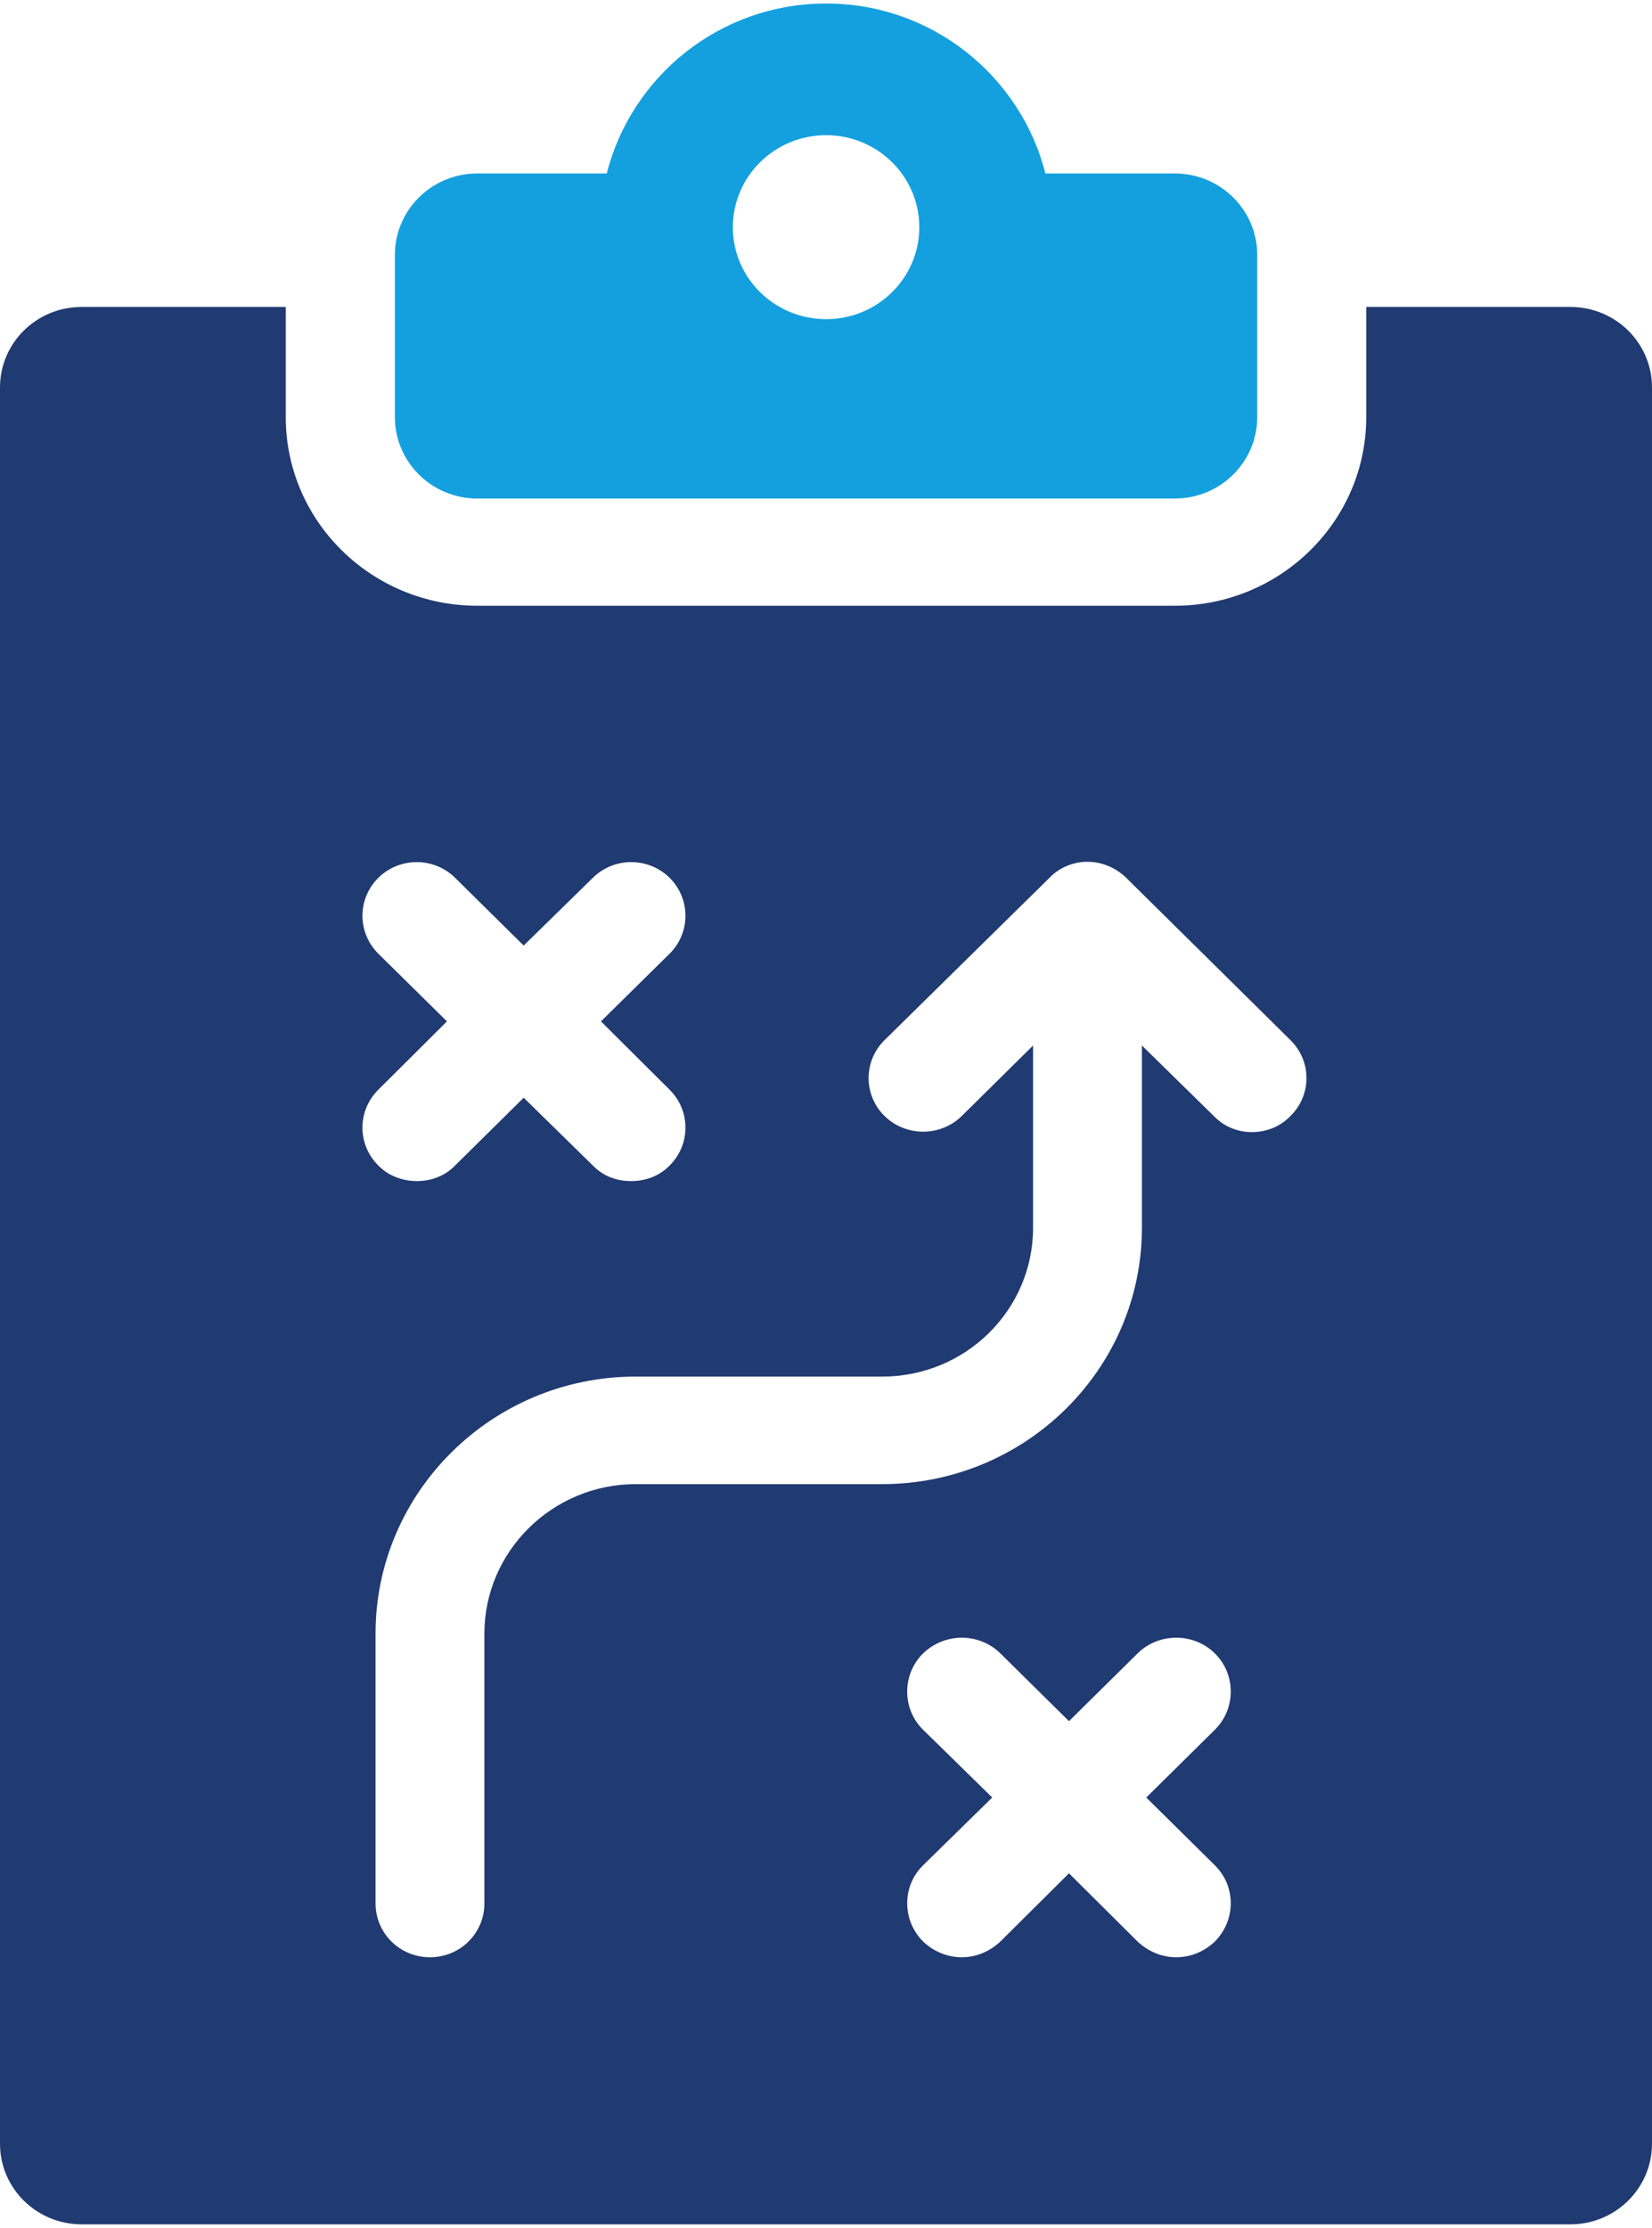 <?xml version="1.0" encoding="UTF-8"?> <svg xmlns="http://www.w3.org/2000/svg" xmlns:xlink="http://www.w3.org/1999/xlink" width="46px" height="62px" viewBox="0 0 46 62" version="1.1"><g id="surface1"><path style=" stroke:none;fill-rule:nonzero;fill:rgb(7.843%,62.745%,87.059%);fill-opacity:1;" d="M 13.289 13.875 L 32.715 13.875 C 33.98 13.875 35.008 12.859 35.008 11.609 L 35.008 7.094 C 35.008 5.844 33.98 4.828 32.715 4.828 L 29.109 4.828 C 28.422 2.121 25.957 0.098 23.004 0.098 C 20.047 0.098 17.582 2.121 16.895 4.828 L 13.289 4.828 C 12.023 4.828 10.996 5.844 10.996 7.094 L 10.996 11.609 C 10.996 12.859 12.023 13.875 13.289 13.875 Z M 23.004 3.762 C 24.434 3.762 25.598 4.91 25.598 6.324 C 25.598 7.738 24.434 8.883 23.004 8.883 C 21.57 8.883 20.406 7.738 20.406 6.324 C 20.406 4.91 21.57 3.762 23.004 3.762 "></path><path style=" stroke:none;fill-rule:nonzero;fill:rgb(12.549%,22.745%,44.706%);fill-opacity:1;" d="M 43.727 8.543 L 38.043 8.543 L 38.043 11.609 C 38.043 14.512 35.648 16.859 32.711 16.859 L 13.293 16.859 C 10.352 16.859 7.957 14.512 7.957 11.609 L 7.957 8.543 L 2.273 8.543 C 1.016 8.543 0 9.543 0 10.785 L 0 59.66 C 0 60.902 1.016 61.906 2.273 61.906 L 43.727 61.906 C 44.984 61.906 46 60.902 46 59.66 L 46 10.785 C 46 9.543 44.984 8.543 43.727 8.543 M 10.535 26.543 C 9.945 25.957 9.945 25.016 10.535 24.43 C 11.125 23.848 12.082 23.848 12.672 24.43 L 14.582 26.316 L 16.508 24.43 C 17.098 23.848 18.055 23.848 18.645 24.43 C 19.234 25.016 19.234 25.957 18.645 26.543 L 16.734 28.426 L 18.645 30.328 C 19.234 30.91 19.234 31.855 18.645 32.438 C 18.355 32.738 17.965 32.871 17.57 32.871 C 17.176 32.871 16.797 32.738 16.508 32.438 L 14.582 30.551 L 12.672 32.438 C 12.383 32.738 11.988 32.871 11.609 32.871 C 11.23 32.871 10.824 32.738 10.535 32.438 C 9.945 31.855 9.945 30.91 10.535 30.328 L 12.445 28.426 Z M 33.828 51.914 C 34.418 52.496 34.418 53.438 33.828 54.035 C 33.527 54.32 33.148 54.473 32.754 54.473 C 32.359 54.473 31.98 54.32 31.676 54.035 L 29.766 52.137 L 27.855 54.035 C 27.551 54.32 27.176 54.473 26.781 54.473 C 26.383 54.473 26.008 54.32 25.703 54.035 C 25.113 53.438 25.113 52.496 25.703 51.914 L 27.629 50.027 L 25.703 48.141 C 25.113 47.559 25.113 46.602 25.703 46.016 C 26.309 45.434 27.262 45.434 27.855 46.016 L 29.766 47.902 L 31.676 46.016 C 32.266 45.434 33.238 45.434 33.828 46.016 C 34.418 46.598 34.418 47.555 33.828 48.141 L 31.918 50.027 Z M 35.934 31.059 C 35.648 31.359 35.254 31.508 34.859 31.508 C 34.465 31.508 34.086 31.359 33.797 31.059 L 31.797 29.098 L 31.797 34.168 C 31.797 38.105 28.555 41.305 24.566 41.305 L 17.703 41.305 C 15.383 41.305 13.488 43.176 13.488 45.465 L 13.488 52.977 C 13.488 53.797 12.82 54.473 11.973 54.473 C 11.125 54.473 10.457 53.797 10.457 52.977 L 10.457 45.465 C 10.457 41.531 13.699 38.312 17.703 38.312 L 24.566 38.312 C 26.887 38.312 28.766 36.461 28.766 34.168 L 28.766 29.098 L 26.781 31.059 C 26.191 31.641 25.223 31.641 24.629 31.059 C 24.039 30.477 24.039 29.531 24.629 28.949 L 29.223 24.43 C 29.492 24.145 29.887 23.984 30.281 23.984 C 30.676 23.984 31.07 24.148 31.359 24.43 L 35.934 28.949 C 36.527 29.531 36.527 30.477 35.934 31.059 "></path></g></svg> 